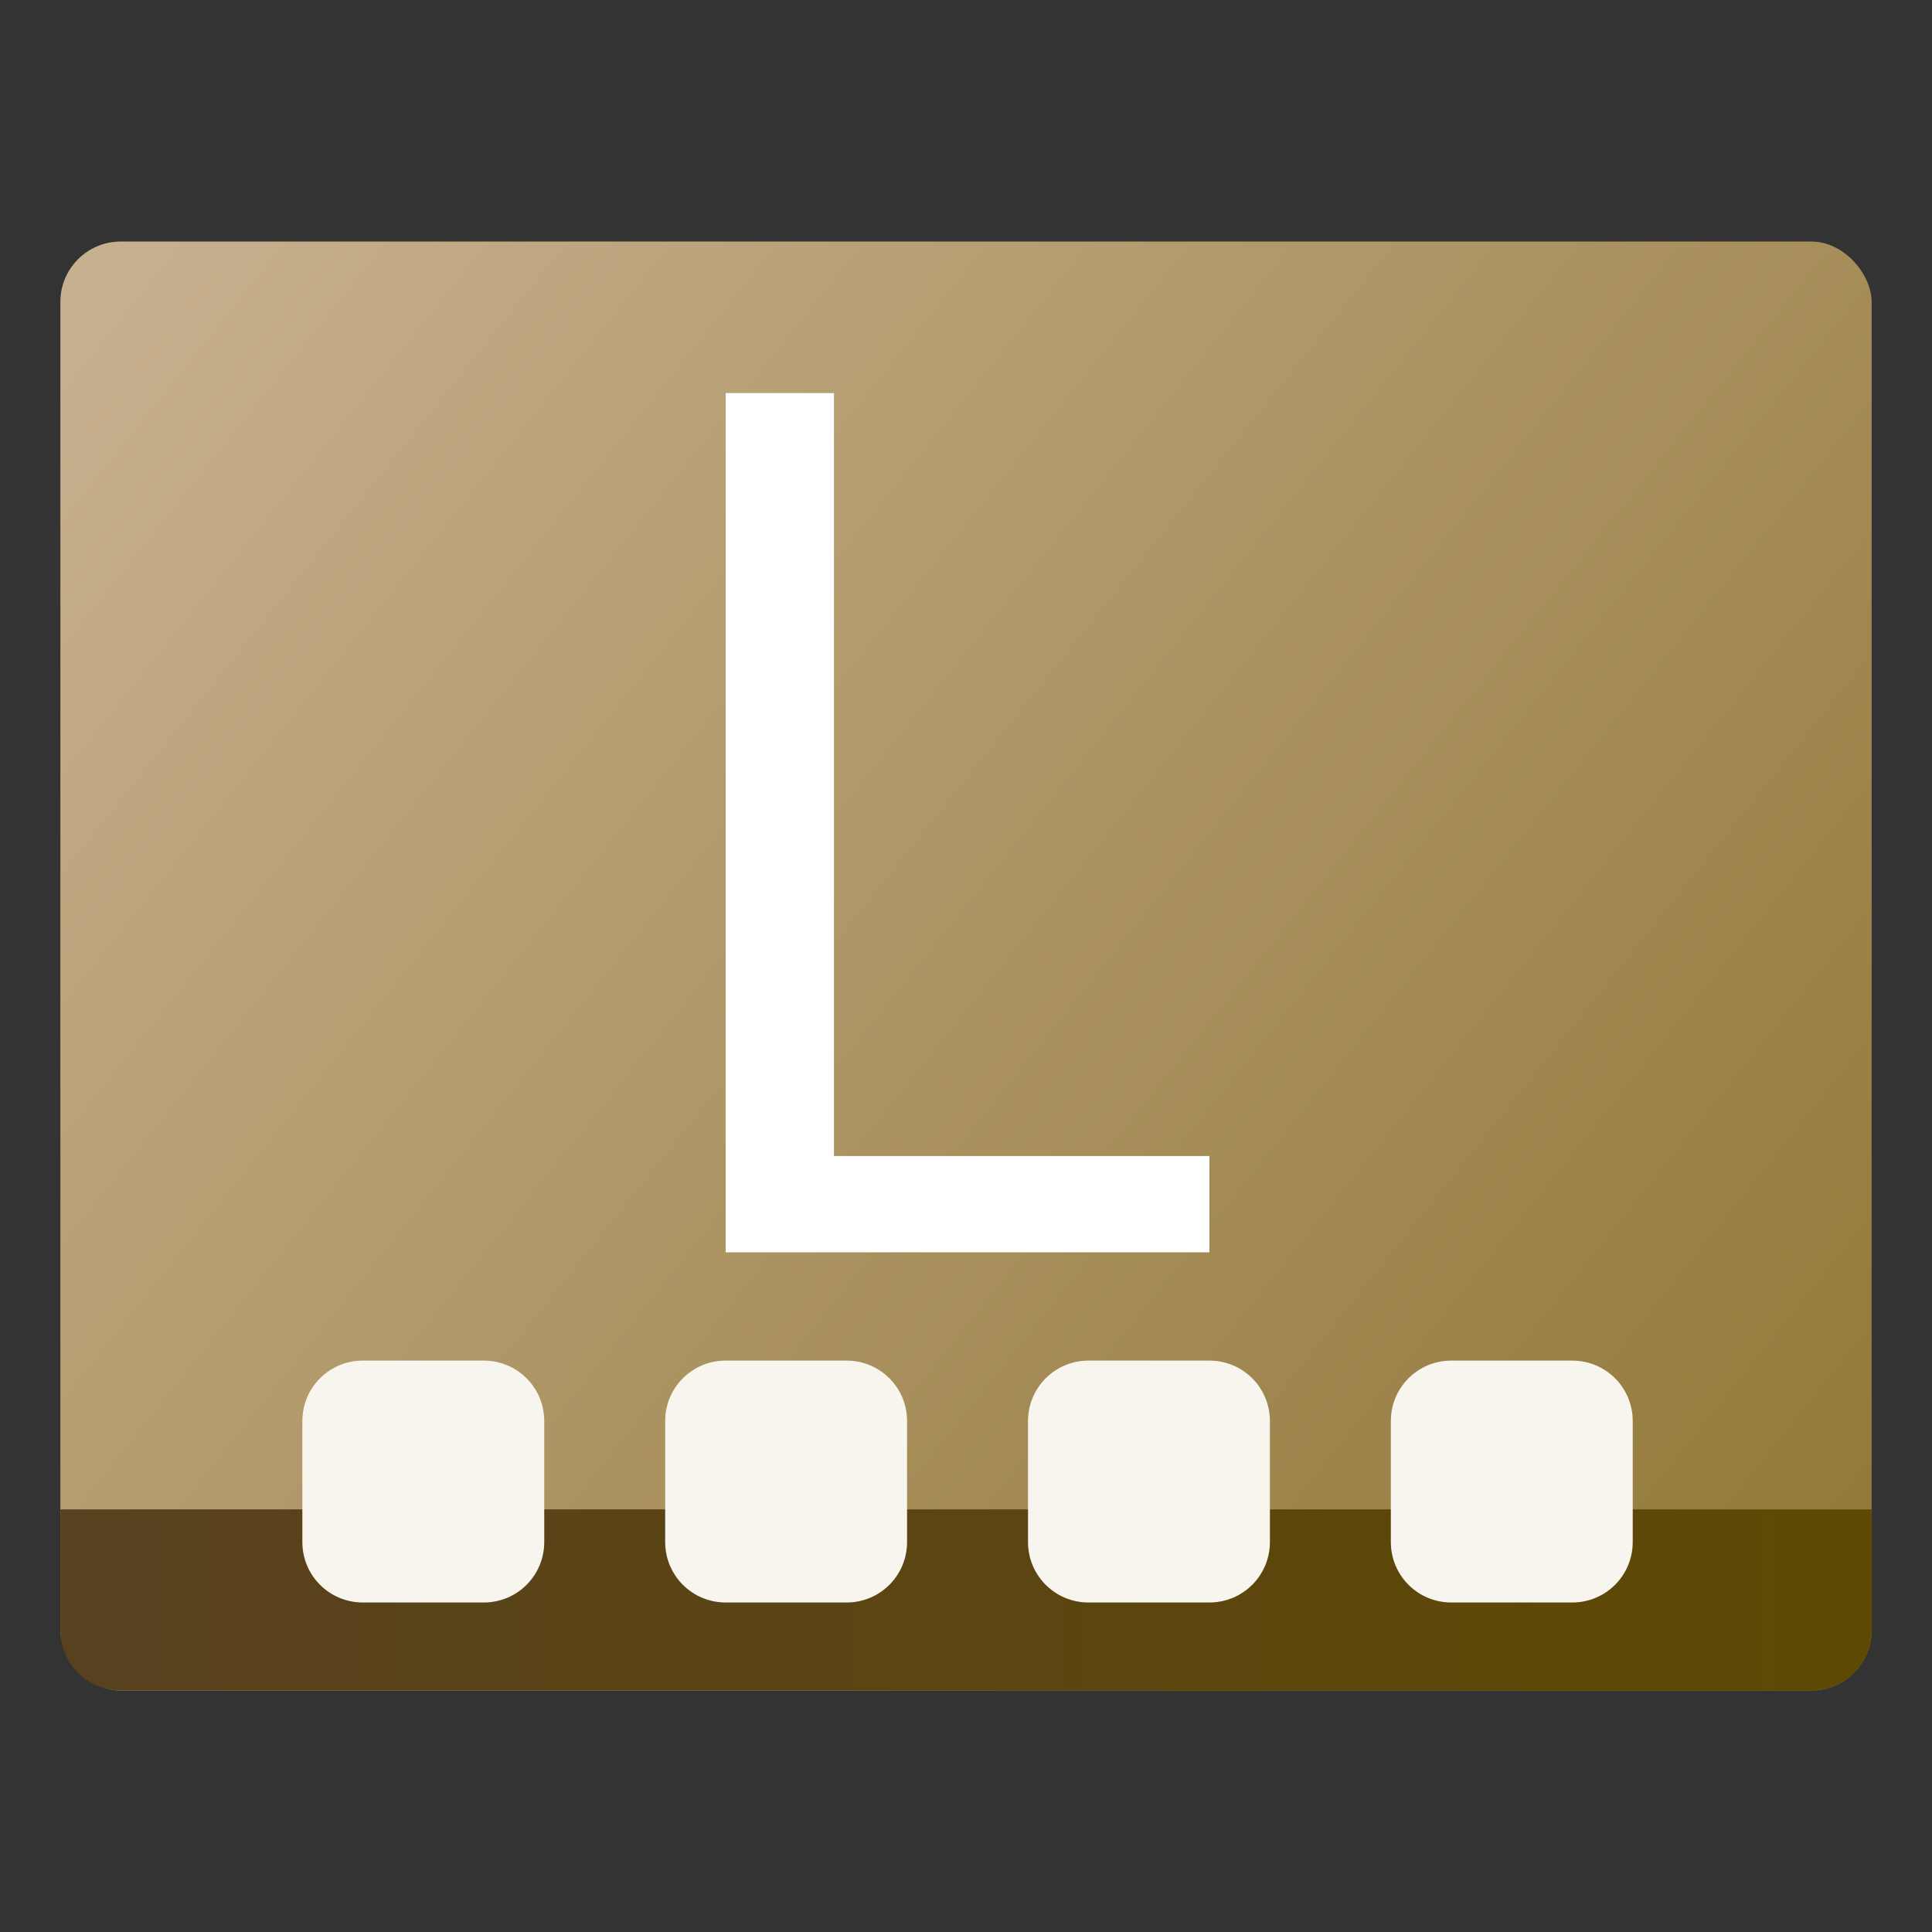 <?xml version="1.0" encoding="UTF-8" standalone="no"?>
<!-- Created with Inkscape (http://www.inkscape.org/) -->

<svg
   width="64"
   height="64"
   viewBox="0 0 16.933 16.933"
   version="1.1"
   id="svg5"
   inkscape:version="1.1.1 (3bf5ae0d25, 2021-09-20, custom)"
   sodipodi:docname="latte-dock.svg"
   xmlns:inkscape="http://www.inkscape.org/namespaces/inkscape"
   xmlns:sodipodi="http://sodipodi.sourceforge.net/DTD/sodipodi-0.dtd"
   xmlns:xlink="http://www.w3.org/1999/xlink"
   xmlns="http://www.w3.org/2000/svg"
   xmlns:svg="http://www.w3.org/2000/svg">
  <rect x="0" y="0" width="16.933" height="16.933" fill="#333333" stroke="none"/>
  <sodipodi:namedview
     id="namedview7"
     pagecolor="#ffffff"
     bordercolor="#666666"
     borderopacity="1.0"
     inkscape:pageshadow="2"
     inkscape:pageopacity="0.0"
     inkscape:pagecheckerboard="0"
     inkscape:document-units="px"
     showgrid="false"
     units="px"
     height="64px"
     inkscape:zoom="7.9999996"
     inkscape:cx="19.562501"
     inkscape:cy="22.812501"
     inkscape:window-width="1920"
     inkscape:window-height="1007"
     inkscape:window-x="0"
     inkscape:window-y="0"
     inkscape:window-maximized="1"
     inkscape:current-layer="svg5"
     showguides="false" />
  <defs
     id="defs2">
    <linearGradient
       inkscape:collect="always"
       id="linearGradient1591">
      <stop
         style="stop-color:#58411f;stop-opacity:1"
         offset="0"
         id="stop1587" />
      <stop
         style="stop-color:#5e4903;stop-opacity:1"
         offset="1"
         id="stop1589" />
    </linearGradient>
    <linearGradient
       inkscape:collect="always"
       id="linearGradient11972">
      <stop
         style="stop-color:#c8b190;stop-opacity:1"
         offset="0"
         id="stop11968" />
      <stop
         style="stop-color:#907635;stop-opacity:1"
         offset="1"
         id="stop11970" />
    </linearGradient>
    <linearGradient
       inkscape:collect="always"
       xlink:href="#linearGradient11972"
       id="linearGradient1924"
       x1="0.529"
       y1="1.587"
       x2="8.467"
       y2="7.938"
       gradientUnits="userSpaceOnUse"
       gradientTransform="matrix(2,0,0,2,-0.529,-1.058)" />
    <linearGradient
       inkscape:collect="always"
       xlink:href="#linearGradient1591"
       id="linearGradient1379"
       x1="0.265"
       y1="12.171"
       x2="16.14"
       y2="12.171"
       gradientUnits="userSpaceOnUse"
       gradientTransform="translate(0.265,1.852)" />
  </defs>
  <rect
     style="fill:url(#linearGradient1924);fill-opacity:1;stroke-width:1.587;stroke-linecap:round;stroke-linejoin:round"
     id="rect1836"
     width="15.875"
     height="12.7"
     x="0.529"
     y="2.117"
     ry="0.529" />
  <path
     id="rect1409"
     style="fill:url(#linearGradient1379);fill-opacity:1;stroke-width:0.544;stroke-linecap:round;stroke-linejoin:round"
     d="M 16.404,13.229 V 14.287 c 0,0.293 -0.236,0.529 -0.529,0.529 H 1.058 c -0.293,0 -0.529,-0.236 -0.529,-0.529 v -1.058 z"
     sodipodi:nodetypes="csssscc" />
  <path
     id="rect863"
     style="fill:#f8f5ef;fill-opacity:1;stroke-width:4;stroke-linecap:round;stroke-linejoin:round"
     d="M 12 45 C 10.892 45 10 45.892 10 47 L 10 51 C 10 52.108 10.892 53 12 53 L 16 53 C 17.108 53 18 52.108 18 51 L 18 47 C 18 45.892 17.108 45 16 45 L 12 45 z M 24 45 C 22.892 45 22 45.892 22 47 L 22 51 C 22 52.108 22.892 53 24 53 L 28 53 C 29.108 53 30 52.108 30 51 L 30 47 C 30 45.892 29.108 45 28 45 L 24 45 z M 36 45 C 34.892 45 34 45.892 34 47 L 34 51 C 34 52.108 34.892 53 36 53 L 40 53 C 41.108 53 42 52.108 42 51 L 42 47 C 42 45.892 41.108 45 40 45 L 36 45 z M 48 45 C 46.892 45 46 45.892 46 47 L 46 51 C 46 52.108 46.892 53 48 53 L 52 53 C 53.108 53 54 52.108 54 51 L 54 47 C 54 45.892 53.108 45 52 45 L 48 45 z "
     transform="scale(0.265)" />
  <path
     id="rect17878"
     style="fill:#ffffff;stroke-width:0.5;stroke-linejoin:round"
     d="M 24 13 L 24 41.418 L 40 41.418 L 40 38.234 L 27.582 38.234 L 27.582 13 L 24 13 z "
     transform="scale(0.265)" />
</svg>
